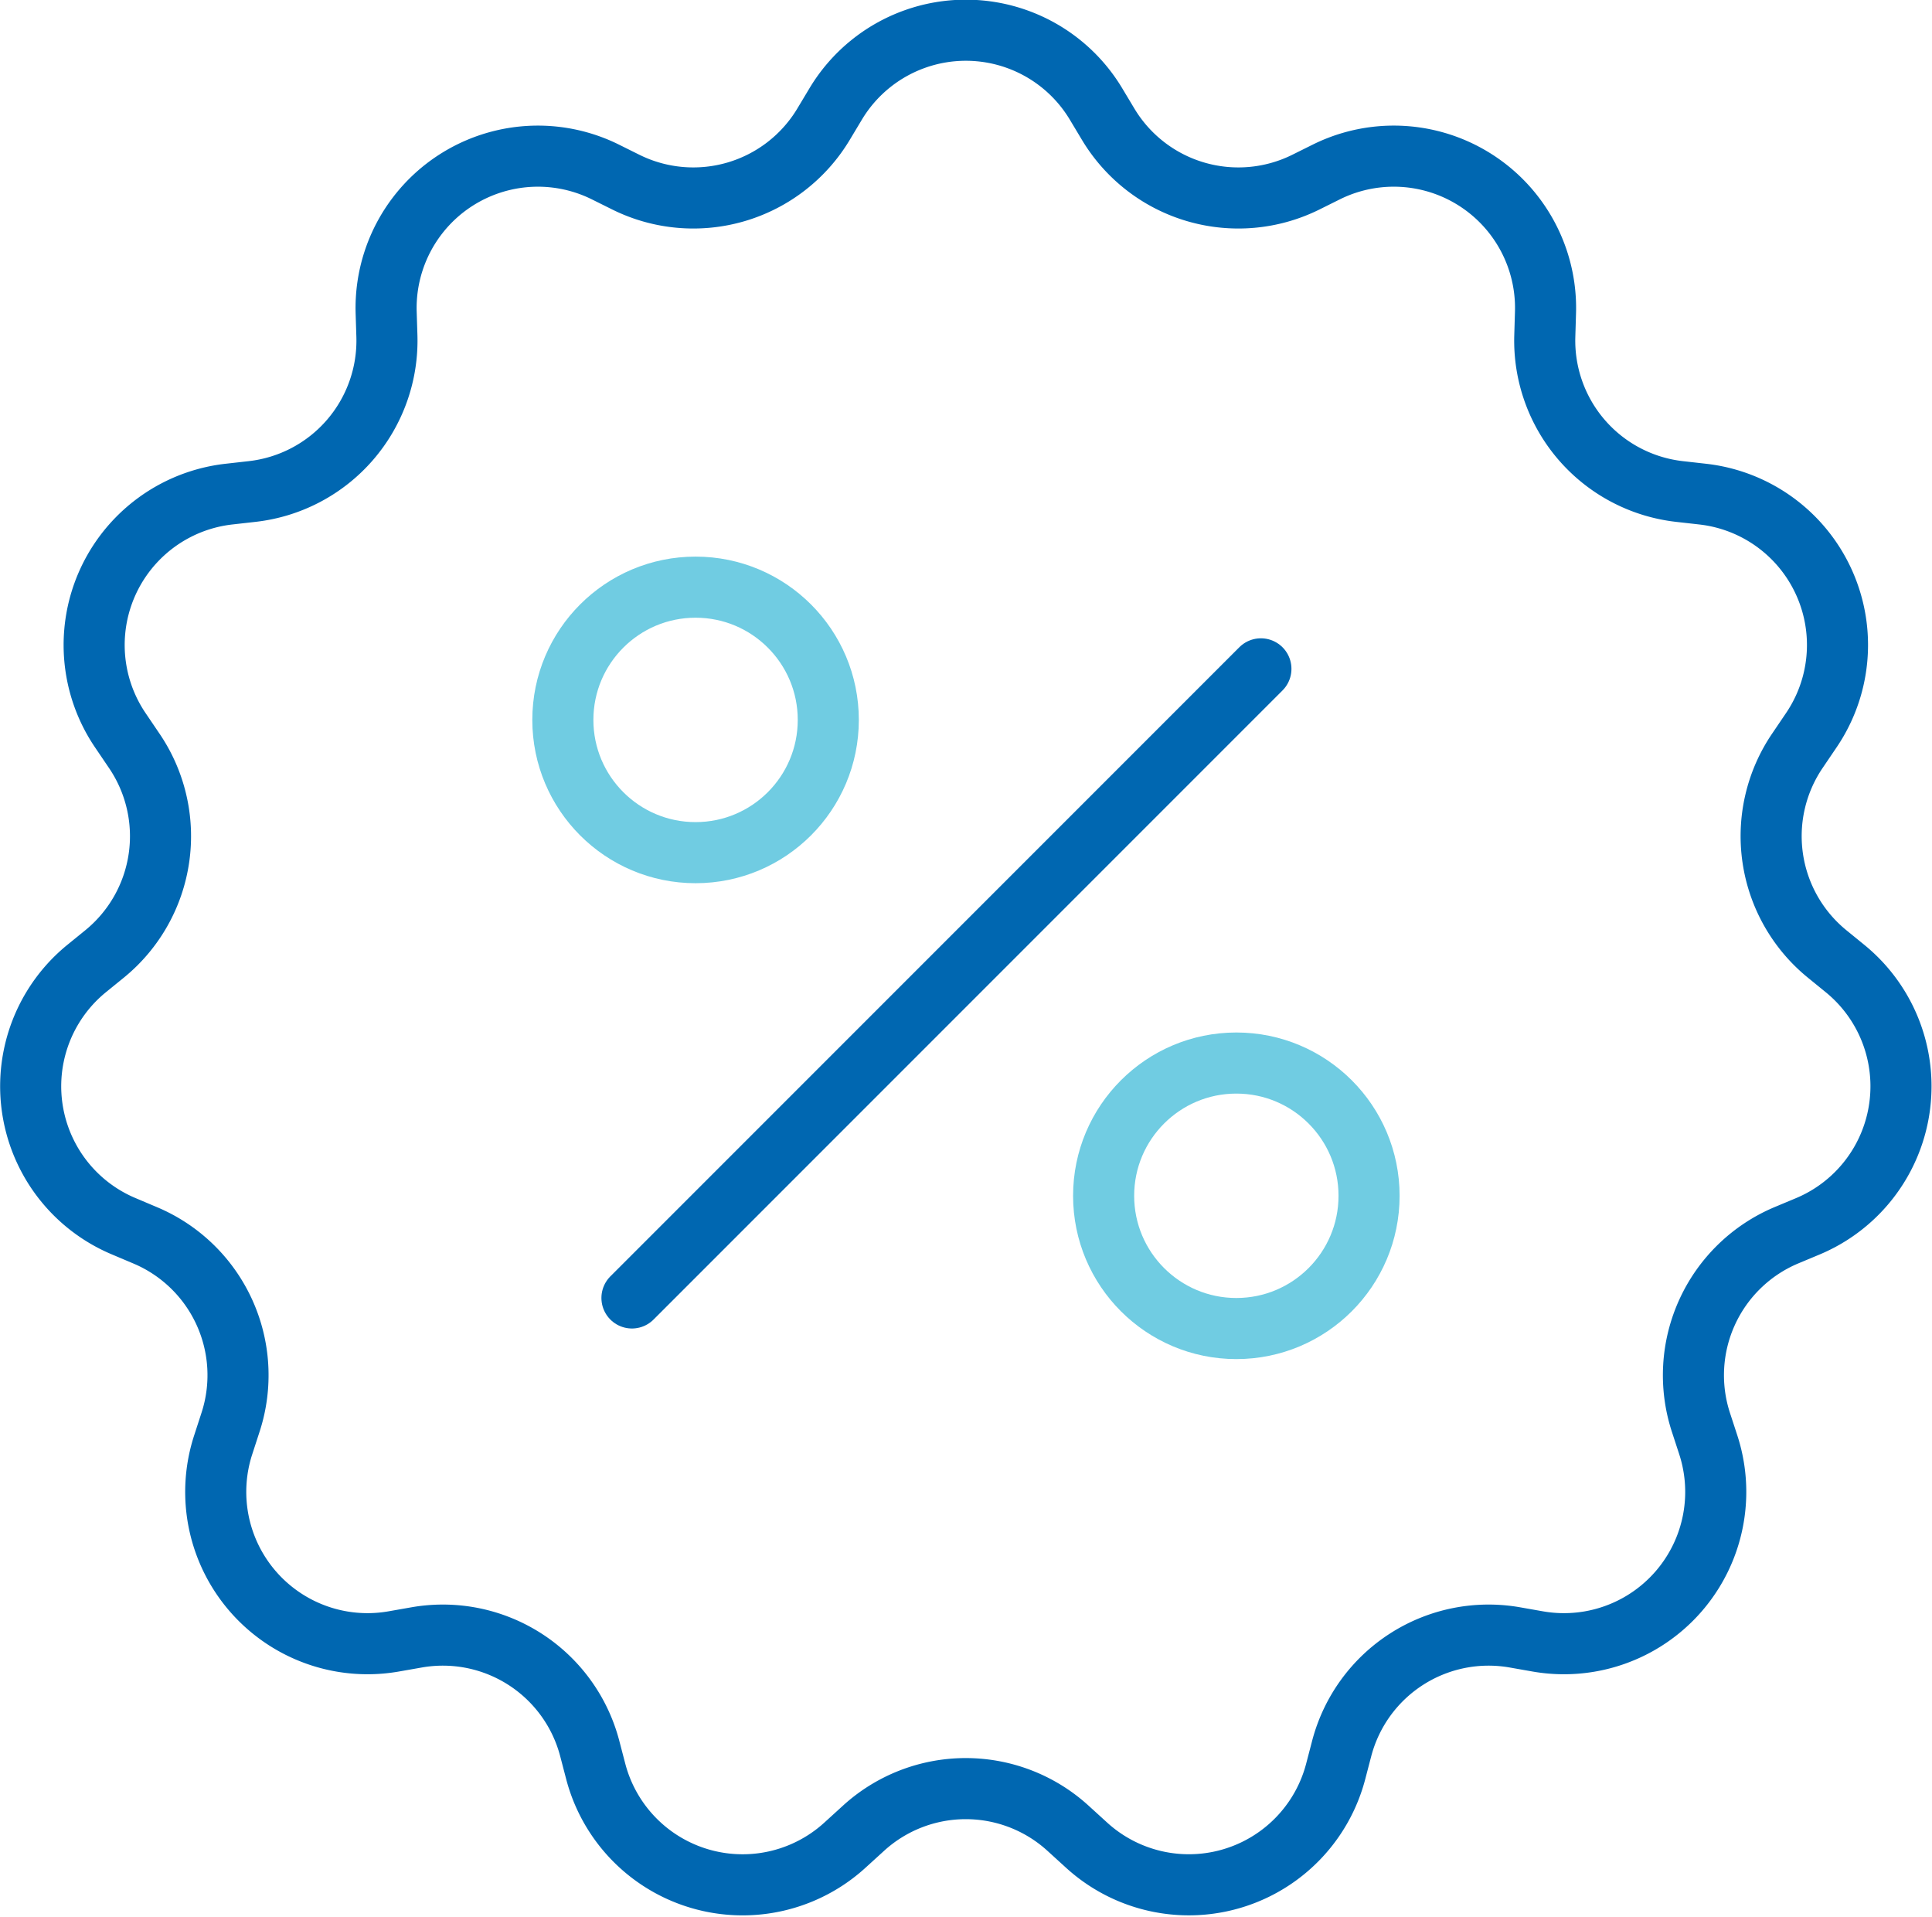 <svg xmlns:xlink="http://www.w3.org/1999/xlink" xmlns="http://www.w3.org/2000/svg" width="44.283" height="43.925" viewBox="0 0 44.283 43.925"><g transform="translate(-874.095 -462.663)"><path d="M899.22,465.051l.276.46a3.48,3.48,0,0,0,4.524,1.329l.481-.239a3.479,3.479,0,0,1,5.018,3.225l-.016.537a3.48,3.48,0,0,0,3.087,3.563l.533.06a3.479,3.479,0,0,1,2.478,5.426l-.3.443a3.481,3.481,0,0,0,.672,4.667l.416.339a3.479,3.479,0,0,1-.849,5.9l-.5.209a3.479,3.479,0,0,0-1.958,4.288l.167.511a3.479,3.479,0,0,1-3.907,4.508l-.528-.093a3.481,3.481,0,0,0-3.967,2.549l-.136.52a3.479,3.479,0,0,1-5.723,1.681l-.4-.364a3.479,3.479,0,0,0-4.714,0l-.4.364a3.48,3.48,0,0,1-5.725-1.681l-.136-.52a3.48,3.48,0,0,0-3.966-2.549l-.529.093a3.479,3.479,0,0,1-3.906-4.508l.166-.511a3.477,3.477,0,0,0-1.958-4.288l-.494-.209a3.479,3.479,0,0,1-.85-5.9l.417-.339a3.48,3.48,0,0,0,.67-4.667l-.3-.443a3.48,3.48,0,0,1,2.478-5.426l.533-.06a3.48,3.48,0,0,0,3.089-3.563l-.017-.537a3.48,3.48,0,0,1,5.019-3.225l.481.239a3.48,3.48,0,0,0,4.524-1.329l.276-.46A3.479,3.479,0,0,1,899.22,465.051Z" transform="translate(0 0)" fill="none" stroke="#0067b1" stroke-linecap="round" stroke-linejoin="round" stroke-width="1.4"/><g transform="translate(886.996 476.118)"><line y1="14.416" x2="14.416" transform="translate(1.584 1.872)" fill="none" stroke="#0067b1" stroke-linecap="round" stroke-linejoin="round" stroke-width="1.4"/><circle cx="3.042" cy="3.042" r="3.042" fill="none" stroke="#70cce2" stroke-linecap="round" stroke-linejoin="round" stroke-width="1.4"/><circle cx="3.042" cy="3.042" r="3.042" transform="translate(12.395 10.905)" fill="none" stroke="#70cce2" stroke-linecap="round" stroke-linejoin="round" stroke-width="1.4"/></g></g></svg>